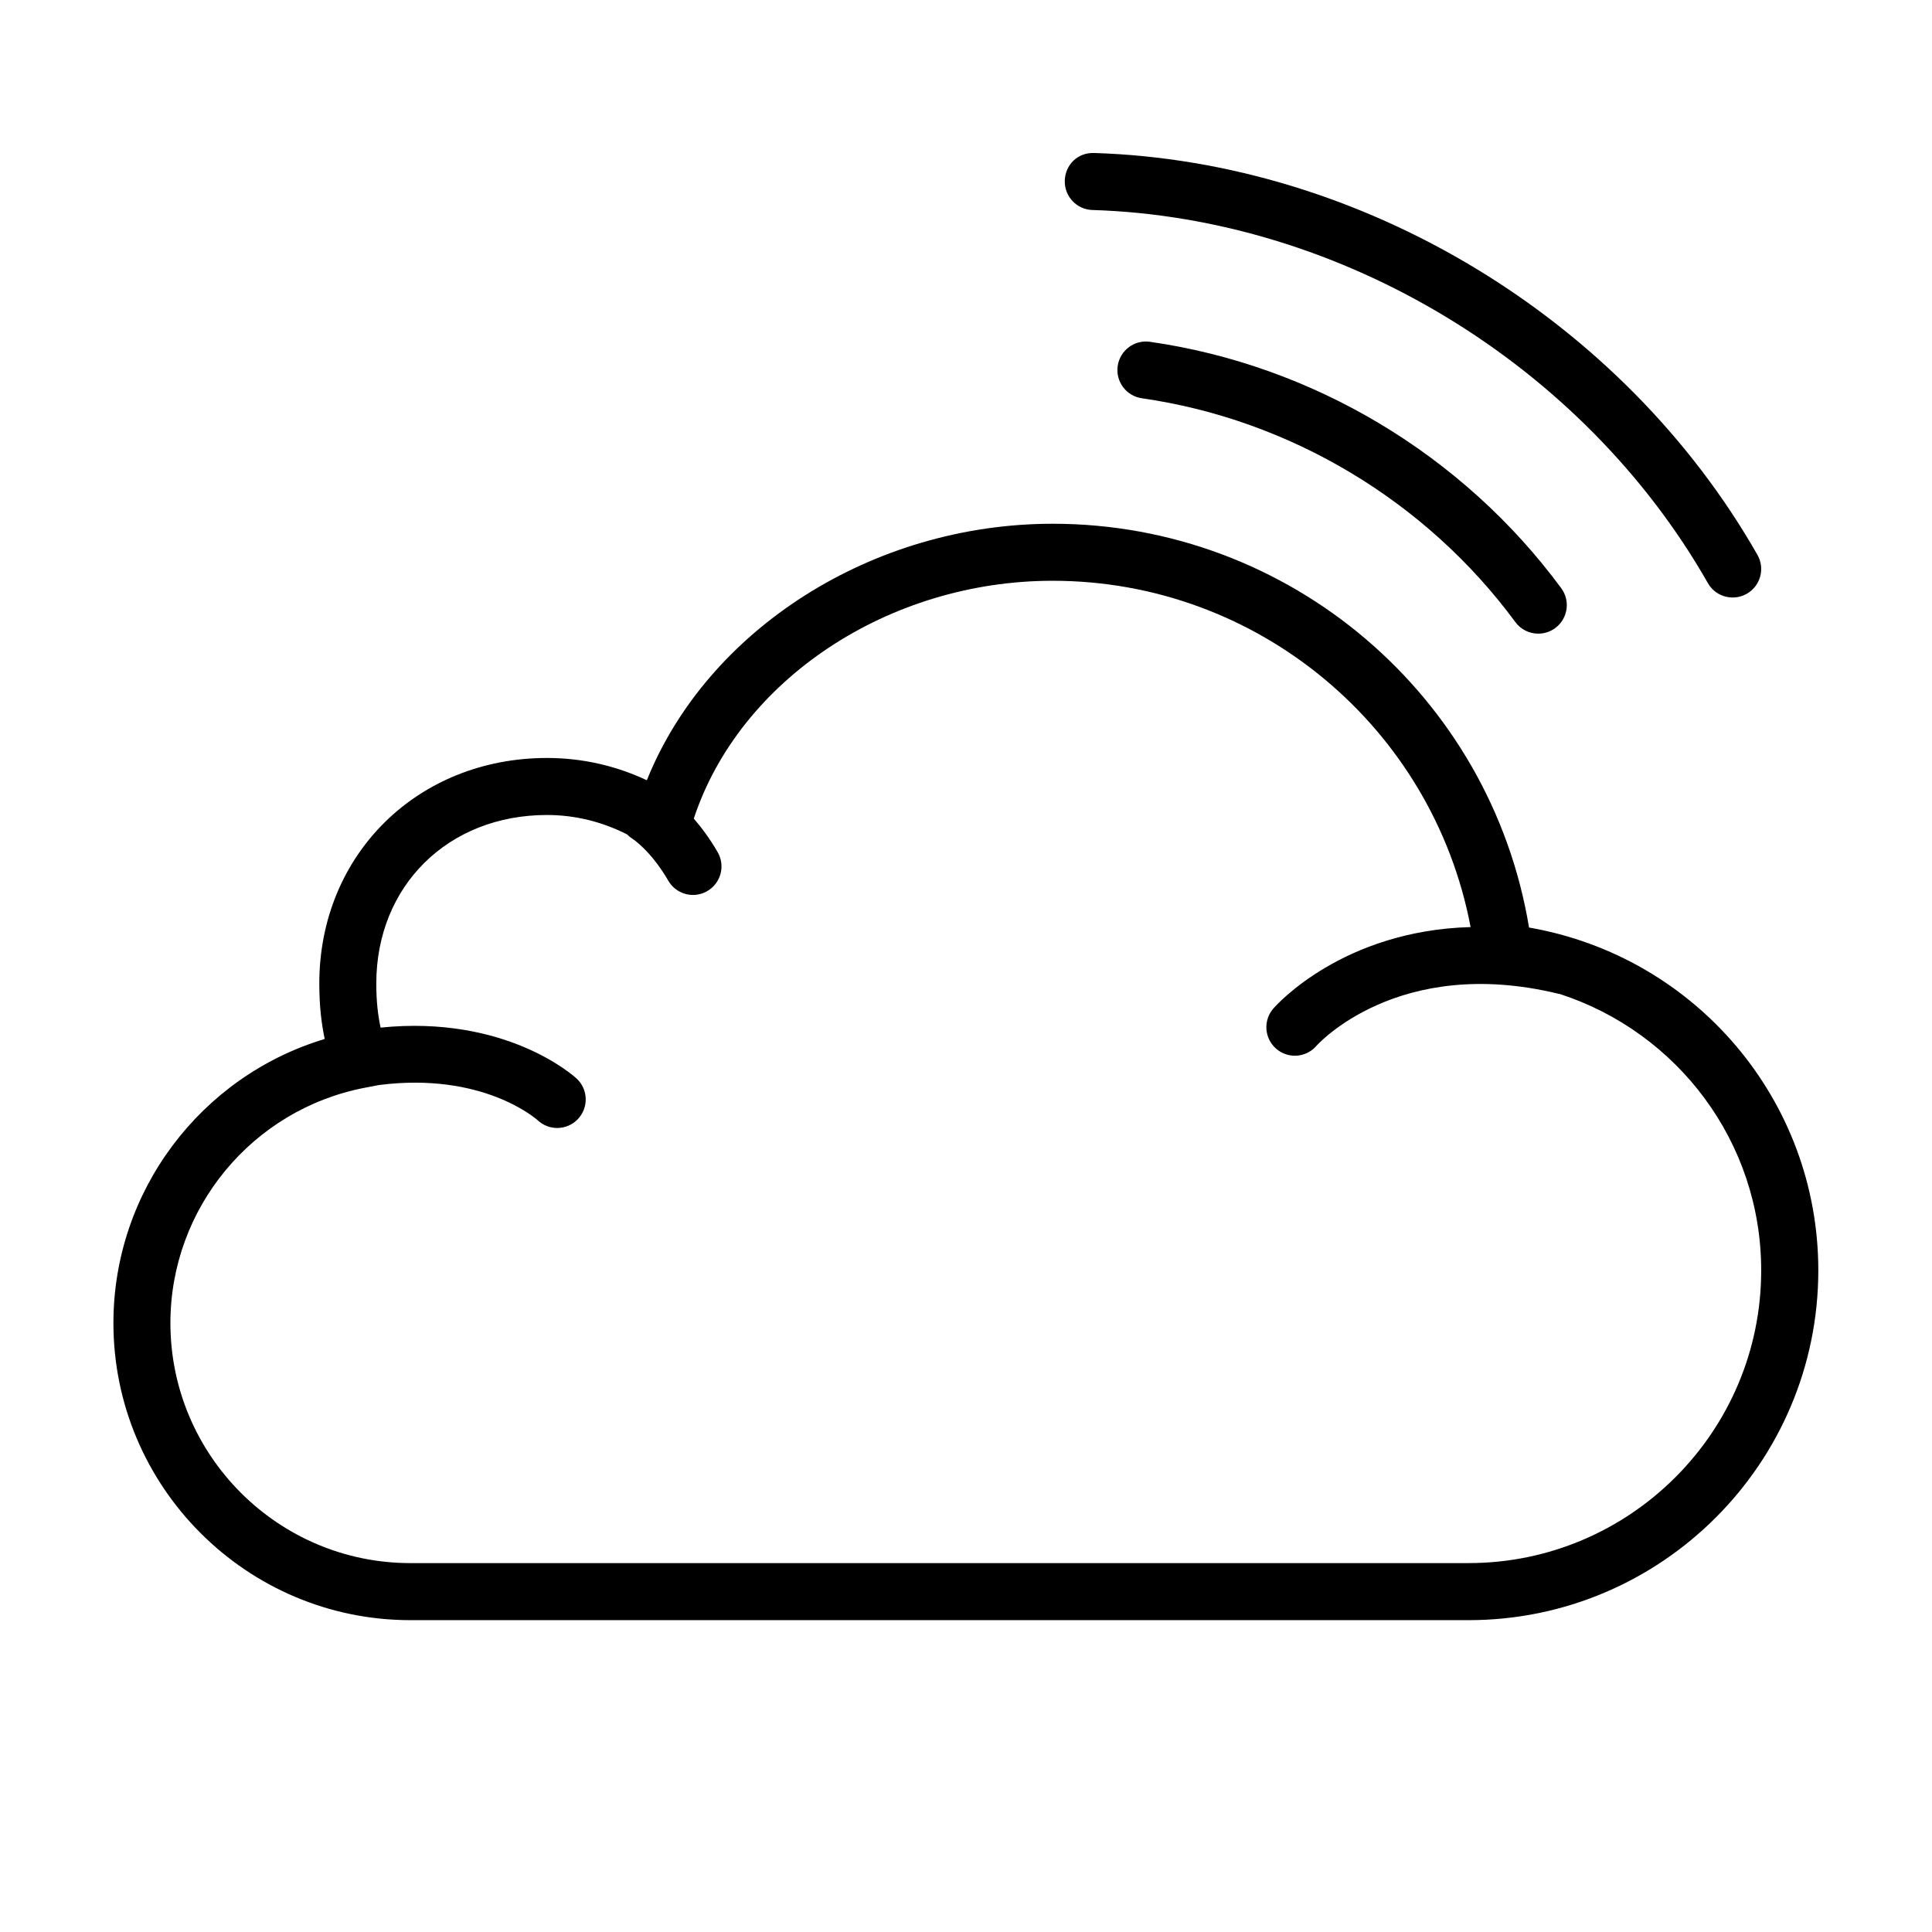 <?xml version="1.0" encoding="UTF-8"?>
<!-- Uploaded to: SVG Repo, www.svgrepo.com, Generator: SVG Repo Mixer Tools -->
<svg fill="#000000" width="800px" height="800px" version="1.1" viewBox="144 144 512 512" xmlns="http://www.w3.org/2000/svg">
 <g>
  <path d="m549.21 389.8c-10.141-61.406-63.41-107-126.23-107-47.883 0-91.531 28.086-107.56 67.98-8.23-3.883-17.219-5.91-26.445-5.91-34.41 0-60.355 25.703-60.355 59.785 0 6.258 0.629 10.855 1.43 14.688-32.871 9.879-55.992 40.359-55.992 75.27 0 43.418 35.309 78.746 78.711 78.746h280.41c51.113 0 92.691-41.586 92.691-92.699 0-45.113-32.562-83.188-76.66-90.855zm-16.031 168.44h-280.42c-35.066 0-63.598-28.547-63.598-63.633 0-30.359 21.652-56.578 51.488-62.336l3.824-0.734c27.258-3.473 41.387 8.766 42.094 9.406 1.449 1.328 3.273 1.984 5.098 1.984 2.023 0 4.051-0.812 5.535-2.414 2.84-3.059 2.664-7.84-0.387-10.68-0.812-0.754-18.75-16.879-51.953-13.508-0.66-3.117-1.137-6.676-1.137-11.672 0-25.887 19.027-44.672 45.242-44.672 7.441 0 14.652 1.805 21.211 5.141 0.414 0.418 0.863 0.801 1.379 1.125 0.051 0.031 4.867 3.078 9.562 11.16 1.402 2.414 3.934 3.762 6.539 3.762 1.289 0 2.594-0.332 3.789-1.027 3.606-2.098 4.836-6.723 2.734-10.328-2.125-3.656-4.293-6.535-6.316-8.879 12.102-36.684 51.484-63.023 95.094-63.023 54.508 0 100.76 38.953 110.77 91.773-33.832 0.934-51.375 20.551-52.27 21.582-2.742 3.148-2.41 7.918 0.742 10.656 1.43 1.246 3.199 1.855 4.953 1.855 2.117 0 4.219-0.883 5.707-2.606 0.211-0.242 21.59-24.164 64.184-13.805 0.098 0.023 0.188 0.02 0.289 0.039 31.312 10.176 53.402 39.309 53.402 73.242 0.023 42.785-34.781 77.59-77.555 77.59z"/>
  <path d="m448.75 234.58c-4.117-0.594-7.961 2.277-8.551 6.41-0.594 4.133 2.273 7.961 6.402 8.555 39.273 5.629 75.352 27.242 98.977 59.305 1.48 2.012 3.769 3.074 6.086 3.074 1.562 0 3.129-0.48 4.481-1.473 3.359-2.481 4.082-7.211 1.598-10.57-26.016-35.305-65.742-59.105-108.99-65.301z"/>
  <path d="m433.5 199.65c66 2.051 130.03 40.863 163.11 98.883 1.391 2.445 3.945 3.812 6.57 3.812 1.27 0 2.559-0.324 3.738-0.992 3.629-2.07 4.891-6.688 2.82-10.309-35.633-62.484-104.63-104.29-175.77-106.5-4.402-0.16-7.664 3.148-7.789 7.32-0.129 4.172 3.144 7.66 7.316 7.789z"/>
 </g>
</svg>
